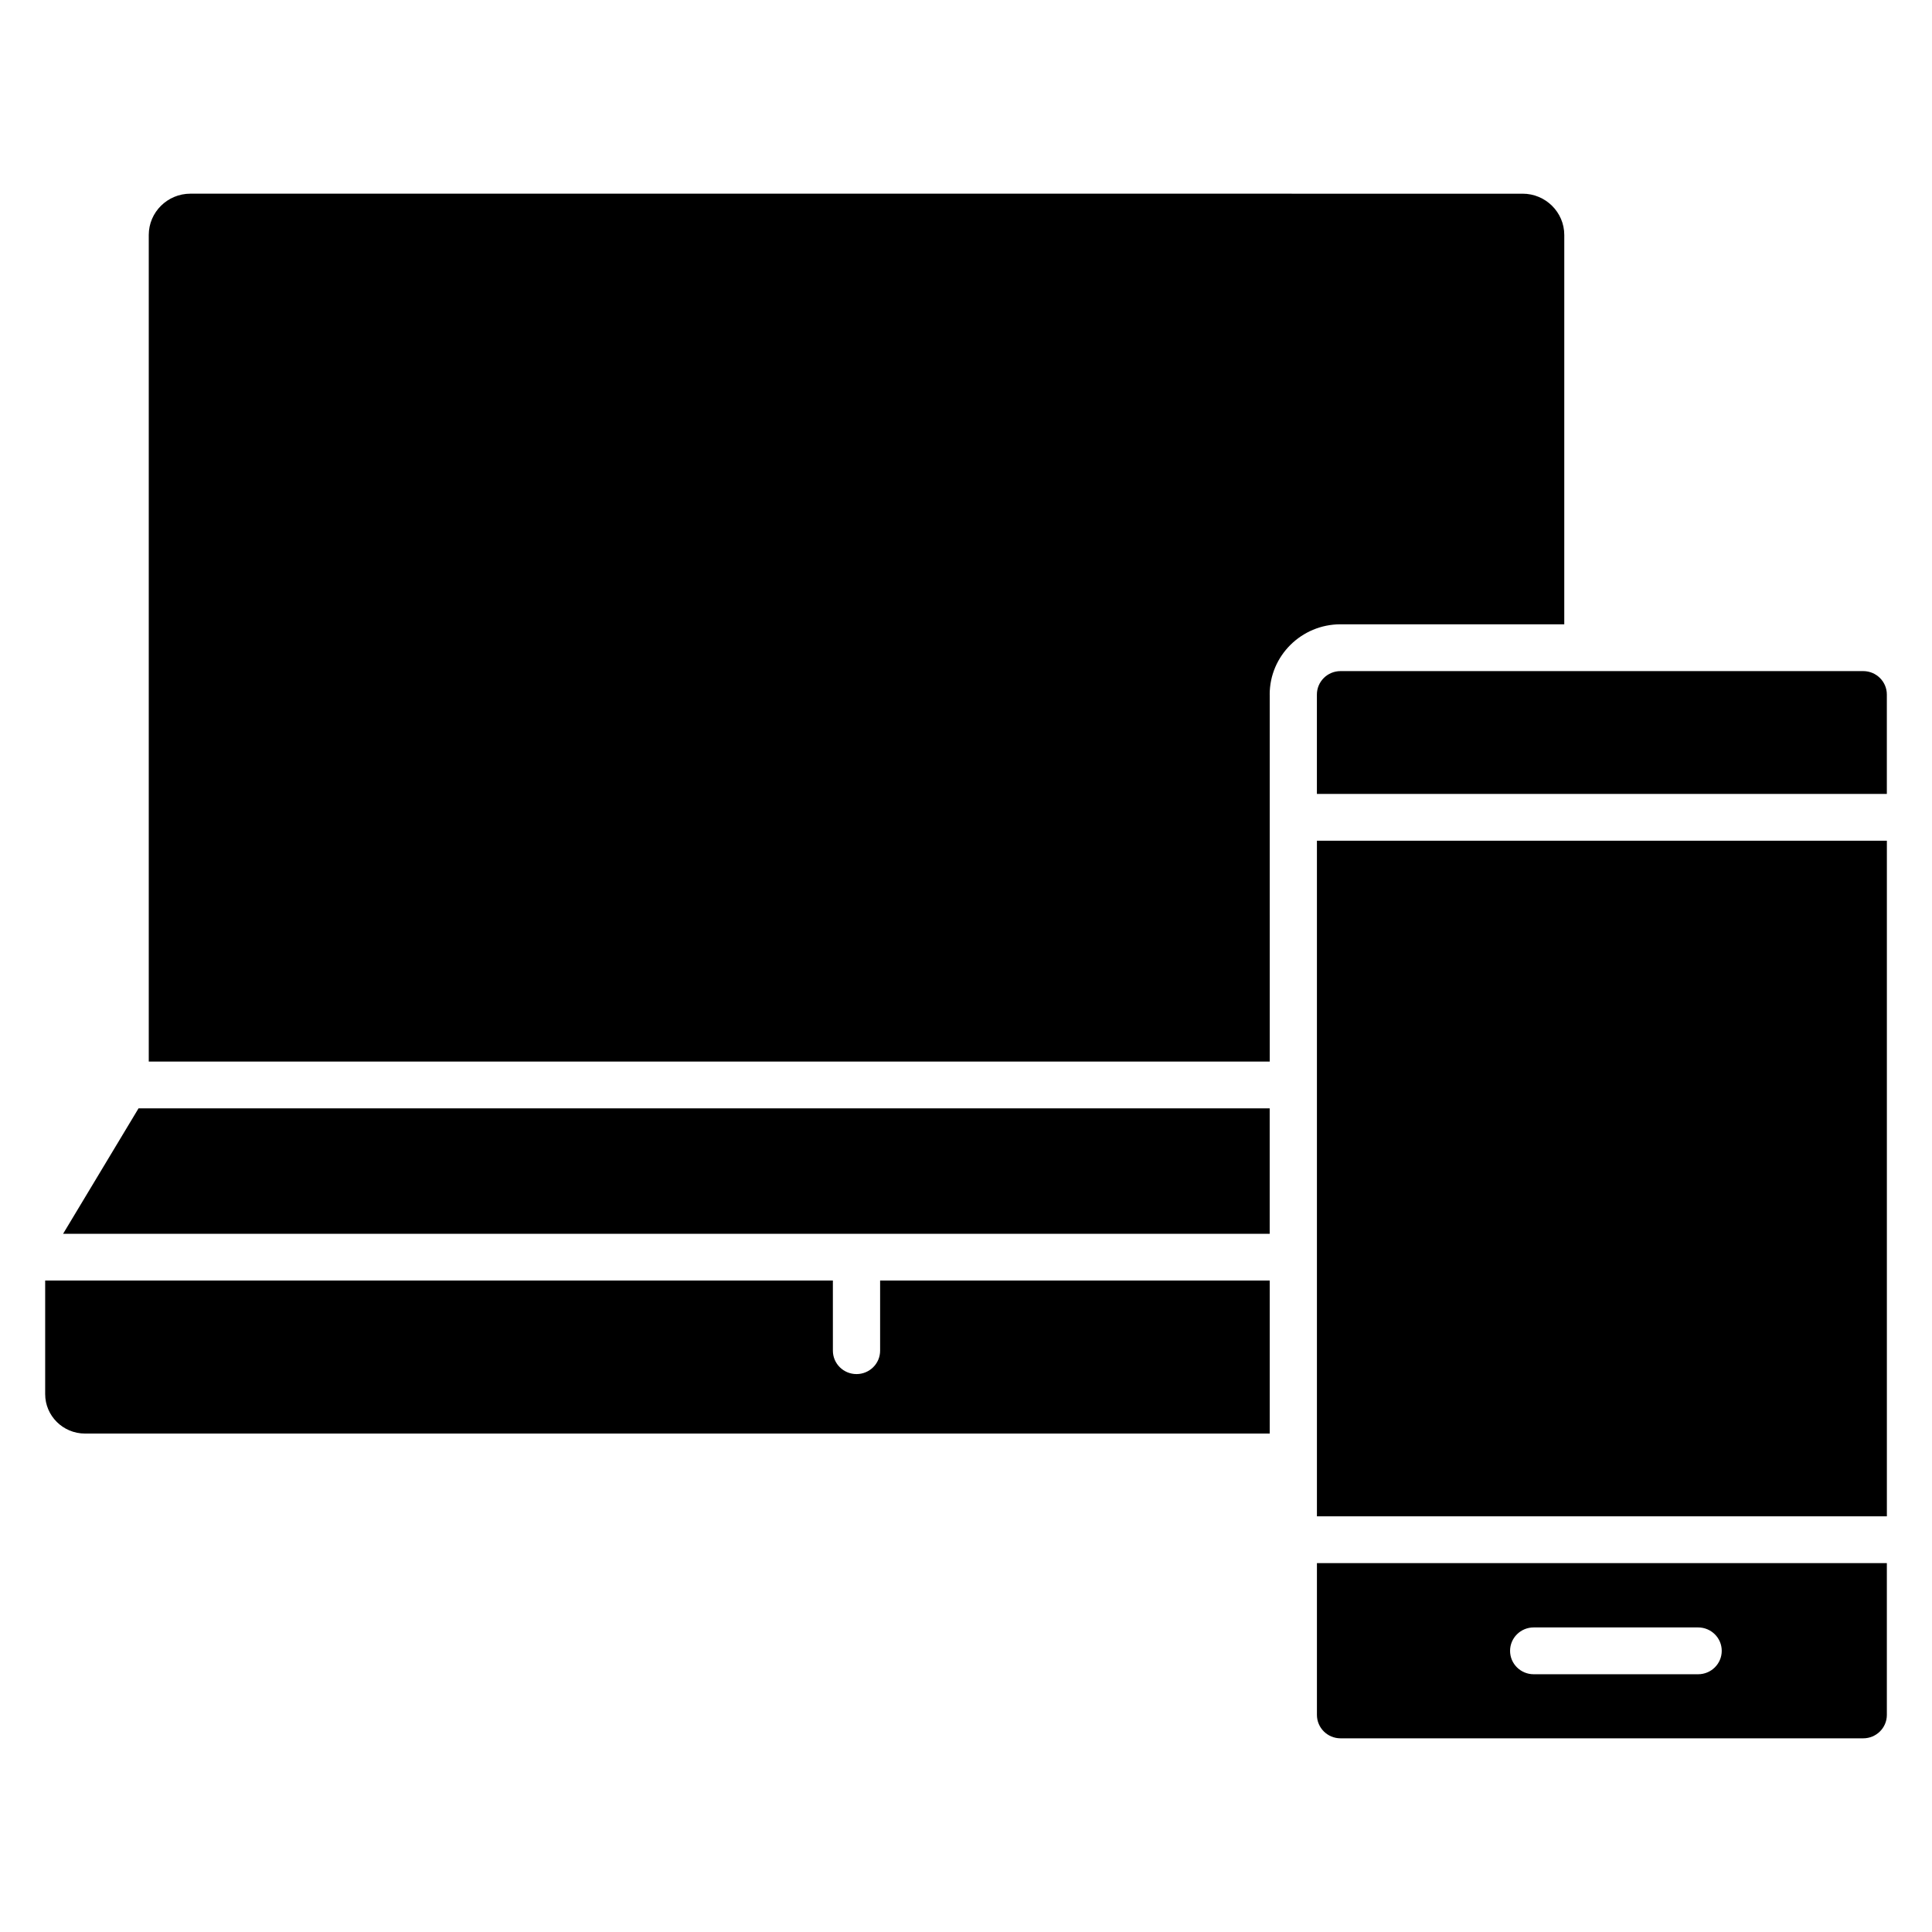 <?xml version="1.0" encoding="UTF-8"?>
<!-- Uploaded to: ICON Repo, www.iconrepo.com, Generator: ICON Repo Mixer Tools -->
<svg fill="#000000" width="800px" height="800px" version="1.1" viewBox="144 144 512 512" xmlns="http://www.w3.org/2000/svg">
 <g>
  <path d="m499.25 321.85c-3.453 0-6.258 2.781-6.258 6.203v26.344h151.04v-26.344c0-3.422-2.805-6.203-6.258-6.203z"/>
  <path d="m480.48 328.05c0-10.262 8.418-18.605 18.77-18.605h59.297l0.004-103.17c0-6.035-4.957-10.945-11.039-10.945l-353.05-0.004c-6.09 0-11.039 4.91-11.039 10.945v219.05h297.07l-0.004-97.27z"/>
  <path d="m480.48 437.73h-299.77l-19.988 33.234h319.76z"/>
  <path d="m493 366.8h151.04v179.04h-151.04z"/>
  <path d="m377.24 483.36v18.582c0 3.426-2.801 6.203-6.258 6.203s-6.258-2.773-6.258-6.203l-0.004-18.582h-208.75v30.09c0 5.766 4.731 10.457 10.547 10.457h313.97v-40.547z"/>
  <path d="m493 558.24v40.23c0 3.422 2.805 6.203 6.258 6.203h138.52c3.453 0 6.258-2.781 6.258-6.203v-40.23zm101.02 29.453h-43.578c-3.457 0-6.258-2.773-6.258-6.203 0-3.426 2.801-6.203 6.258-6.203h43.578c3.457 0 6.258 2.773 6.258 6.203 0 3.43-2.801 6.203-6.258 6.203z"/>
 </g>
</svg>